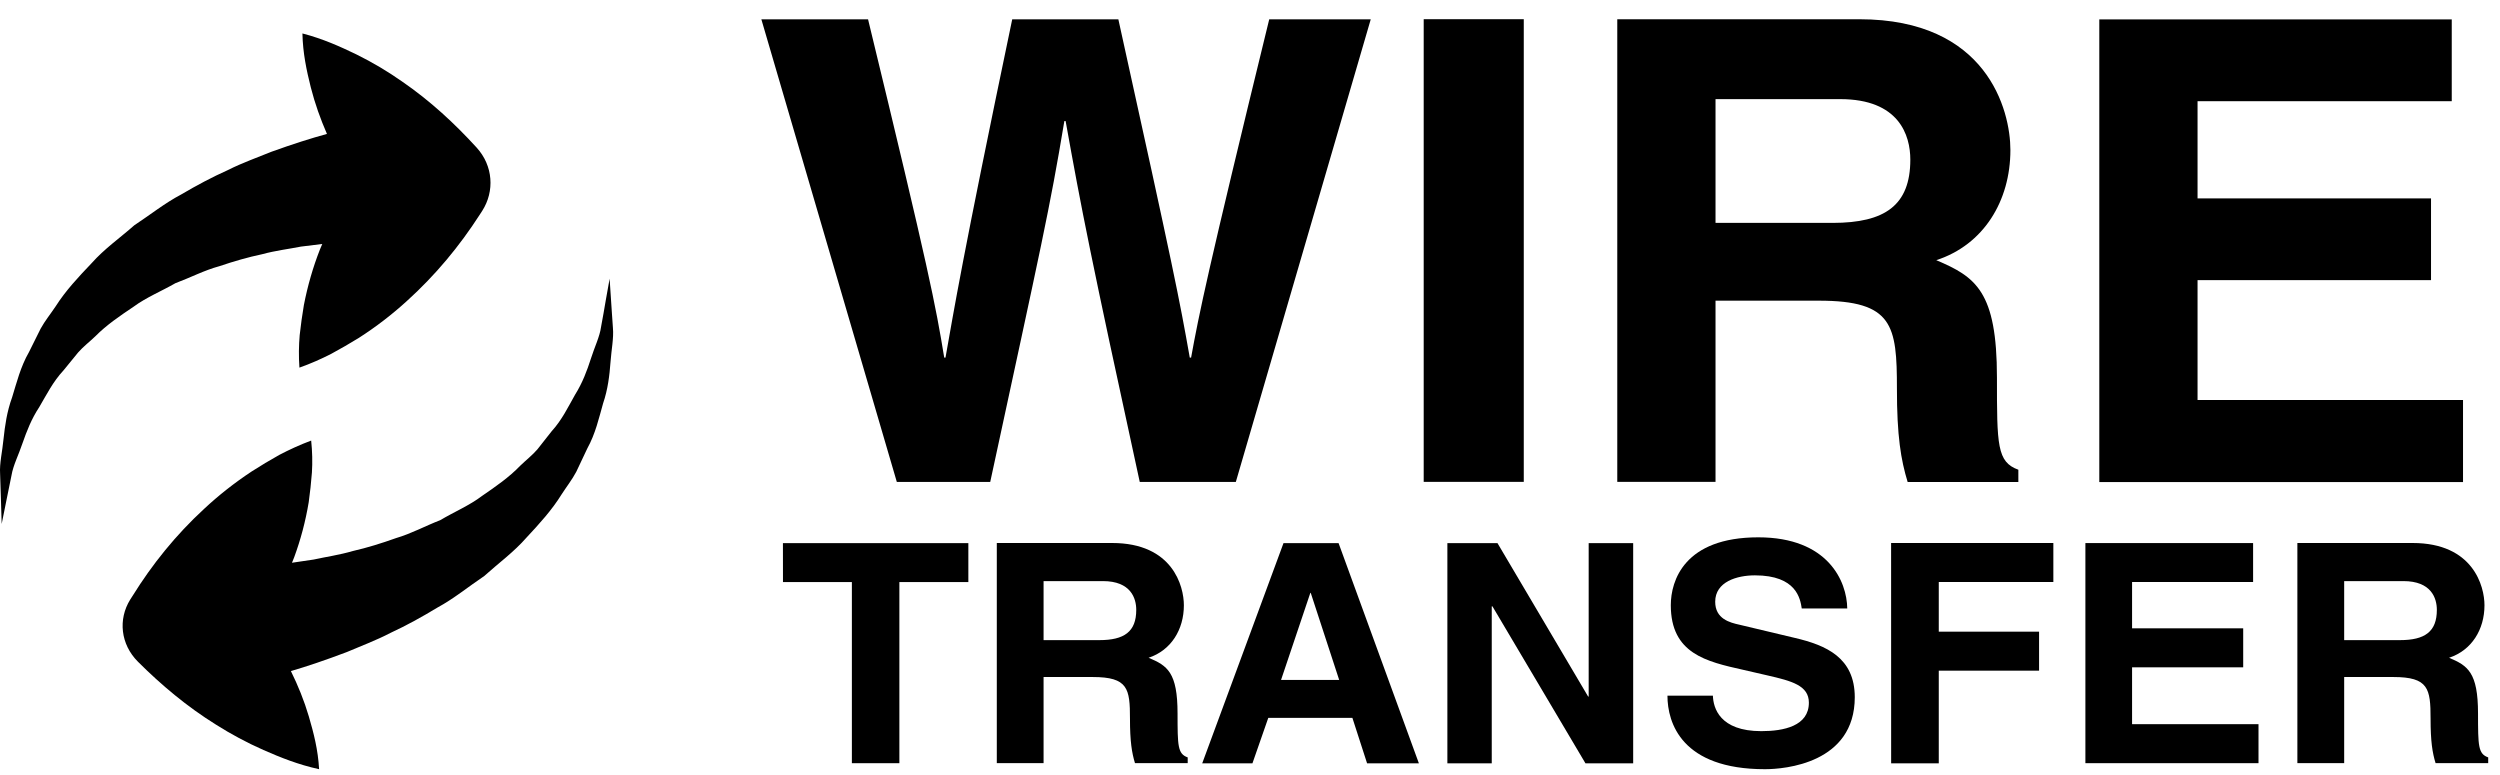 <svg width="100" height="31" viewBox="0 0 100 31" fill="none" xmlns="http://www.w3.org/2000/svg">
<g clip-path="url(#clip0)">
<path d="M50.769 0.772C48.282 10.948 47.964 12.549 47.644 14.304H47.591C47.166 11.909 46.975 10.928 44.734 0.772H40.489C38.458 10.486 38.167 12.368 37.82 14.304H37.769C37.422 12.19 37.178 10.901 34.722 0.772H30.454L35.873 19.278H39.609C41.667 9.742 41.983 8.4 42.574 4.843H42.625C43.263 8.396 43.614 10.203 45.59 19.278H49.433L54.83 0.772H50.769Z" fill="black"/>
<path d="M47.102 28.54C47.102 26.894 46.695 26.626 45.944 26.311C46.846 26.012 47.355 25.182 47.355 24.21C47.355 23.454 46.913 21.72 44.486 21.72H39.872V30.525H41.743V27.081H43.71C45.121 27.081 45.199 27.544 45.199 28.748C45.199 29.658 45.273 30.111 45.399 30.525H47.508V30.296C47.104 30.152 47.104 29.834 47.102 28.54ZM43.974 25.605H41.743V23.244H44.117C45.233 23.244 45.45 23.931 45.45 24.396C45.45 25.27 44.968 25.605 43.974 25.605Z" fill="black"/>
<path d="M31.317 21.725L31.319 23.283H34.075V30.529H35.975V23.283H38.734V21.725H31.317Z" fill="black"/>
<path d="M24.445 12.058C24.408 11.479 24.385 11.148 24.385 11.148C24.385 11.148 24.329 11.476 24.224 12.05C24.18 12.333 24.114 12.677 24.043 13.072C23.991 13.466 23.779 13.887 23.634 14.351C23.485 14.815 23.303 15.308 23.003 15.788C22.727 16.274 22.481 16.796 22.062 17.255C21.877 17.49 21.686 17.73 21.497 17.973C21.296 18.207 21.035 18.41 20.807 18.631C20.367 19.089 19.827 19.463 19.29 19.831C18.784 20.218 18.146 20.486 17.611 20.806C16.992 21.047 16.451 21.345 15.841 21.524C15.26 21.732 14.686 21.91 14.121 22.039C13.575 22.199 13.028 22.276 12.545 22.382C12.237 22.431 11.951 22.473 11.679 22.51C11.706 22.434 11.739 22.364 11.768 22.289C12.026 21.588 12.221 20.855 12.349 20.085C12.402 19.695 12.447 19.3 12.477 18.897C12.502 18.489 12.493 18.065 12.447 17.623C11.989 17.794 11.57 17.988 11.176 18.194C10.794 18.407 10.427 18.628 10.069 18.857C9.37 19.319 8.741 19.817 8.172 20.348C7.023 21.406 6.085 22.578 5.304 23.834L5.204 23.99C4.723 24.77 4.818 25.77 5.52 26.471C6.447 27.395 7.463 28.254 8.643 28.988C9.229 29.358 9.857 29.699 10.54 30.001C11.222 30.3 11.927 30.585 12.764 30.768C12.722 29.996 12.547 29.32 12.354 28.66C12.165 28.019 11.919 27.419 11.636 26.843C12.262 26.66 13.017 26.407 13.871 26.083C14.422 25.846 15.026 25.625 15.632 25.31C16.249 25.025 16.873 24.681 17.502 24.3C18.146 23.953 18.739 23.465 19.369 23.041C19.936 22.53 20.559 22.079 21.06 21.503C21.579 20.948 22.082 20.394 22.467 19.77C22.663 19.466 22.887 19.183 23.051 18.871C23.199 18.556 23.349 18.245 23.492 17.938C23.82 17.346 23.959 16.714 24.123 16.138C24.317 15.569 24.381 15.01 24.419 14.498C24.456 13.986 24.554 13.53 24.517 13.117C24.485 12.709 24.468 12.351 24.445 12.058Z" fill="black"/>
<path d="M19.064 5.902C18.184 4.939 17.215 4.038 16.082 3.259C15.519 2.865 14.916 2.502 14.257 2.177C13.594 1.857 12.911 1.549 12.097 1.338C12.113 2.123 12.262 2.815 12.431 3.491C12.598 4.148 12.82 4.765 13.078 5.357C12.458 5.526 11.706 5.764 10.861 6.069C10.312 6.295 9.712 6.502 9.109 6.806C8.495 7.08 7.871 7.411 7.242 7.782C6.6 8.119 6.002 8.597 5.374 9.01C4.801 9.515 4.173 9.954 3.664 10.528C3.139 11.078 2.625 11.626 2.228 12.251C2.026 12.555 1.795 12.836 1.625 13.147C1.466 13.462 1.312 13.776 1.16 14.082C0.819 14.674 0.665 15.312 0.485 15.892C0.275 16.467 0.198 17.031 0.142 17.552C0.093 18.07 -0.024 18.531 0.004 18.952C0.018 19.369 0.031 19.731 0.039 20.03C0.06 20.619 0.067 20.958 0.067 20.958C0.067 20.958 0.134 20.624 0.251 20.044C0.309 19.757 0.38 19.411 0.461 19.011C0.527 18.612 0.747 18.189 0.903 17.722C1.067 17.254 1.256 16.758 1.573 16.279C1.86 15.792 2.118 15.268 2.543 14.812C2.734 14.58 2.928 14.341 3.124 14.1C3.328 13.866 3.589 13.667 3.816 13.449C4.259 12.999 4.801 12.633 5.337 12.273C5.85 11.894 6.476 11.639 7.016 11.328C7.63 11.099 8.172 10.811 8.777 10.647C9.356 10.451 9.924 10.287 10.48 10.17C11.02 10.022 11.562 9.959 12.038 9.864C12.342 9.824 12.626 9.789 12.891 9.759C12.86 9.833 12.83 9.905 12.797 9.98C12.521 10.684 12.307 11.424 12.155 12.203C12.089 12.598 12.031 13 11.987 13.409C11.952 13.823 11.945 14.253 11.977 14.705C12.431 14.544 12.846 14.359 13.241 14.158C13.622 13.952 13.995 13.737 14.35 13.518C15.053 13.067 15.685 12.577 16.262 12.052C17.42 11.008 18.38 9.843 19.19 8.587L19.291 8.431C19.788 7.652 19.73 6.632 19.064 5.902Z" fill="black"/>
<path d="M87.902 15.999V11.206H97.241V7.935H87.902V4.049H98.07V0.776H83.972V19.283H98.521V15.999H87.902Z" fill="black"/>
<path d="M82.134 23.28V21.72H75.644L75.646 30.534H77.551V26.828H81.563V25.267H77.551V23.28H82.134Z" fill="black"/>
<path d="M79.878 15.102C79.878 11.647 79.027 11.076 77.451 10.407C79.349 9.791 80.416 8.034 80.416 6.001C80.416 4.401 79.478 0.77 74.377 0.77H64.691V19.276H68.621V12.027H72.757C75.717 12.027 75.877 13.008 75.877 15.538C75.875 17.441 76.037 18.398 76.306 19.28H80.734V18.789C79.878 18.48 79.878 17.808 79.878 15.102ZM73.313 8.916H68.621V3.965H73.608C75.962 3.965 76.413 5.407 76.413 6.388C76.411 8.216 75.395 8.913 73.313 8.916Z" fill="black"/>
<path d="M85.283 28.967V26.693H89.728V25.133H85.283V23.28H90.124V21.723H83.416V30.527H90.34V28.967H85.283Z" fill="black"/>
<path d="M99.121 28.54C99.121 26.894 98.71 26.626 97.963 26.311C98.868 26.012 99.379 25.182 99.379 24.21C99.379 23.454 98.932 21.72 96.505 21.72H91.895V30.525H93.767V27.081H95.734C97.141 27.081 97.223 27.544 97.223 28.748C97.223 29.658 97.296 30.111 97.423 30.525H99.528V30.296C99.123 30.152 99.123 29.834 99.121 28.54ZM95.998 25.605H93.767V23.244H96.136C97.256 23.244 97.474 23.931 97.474 24.396C97.474 25.27 96.992 25.605 95.998 25.605Z" fill="black"/>
<path d="M71.797 25.517L69.579 24.989C69.196 24.905 68.608 24.757 68.608 24.07C68.608 23.27 69.479 23.014 70.197 23.014C71.863 23.014 72.01 23.952 72.07 24.338H73.89C73.877 23.261 73.13 21.493 70.332 21.493C67.374 21.493 66.832 23.227 66.832 24.207C66.832 26.145 68.252 26.463 69.728 26.793L70.701 27.017C71.672 27.24 72.355 27.42 72.355 28.107C72.355 29.042 71.348 29.246 70.452 29.246C68.785 29.246 68.53 28.313 68.516 27.826H66.698C66.698 28.916 67.267 30.768 70.597 30.768C71.392 30.768 74.191 30.534 74.191 27.886C74.188 26.304 73.048 25.811 71.797 25.517Z" fill="black"/>
<path d="M60.951 0.768H56.948V19.274H60.951V0.768Z" fill="black"/>
<path d="M53.543 21.725H51.34L48.089 30.532H50.098L50.731 28.716H54.096L54.683 30.532H56.755L53.543 21.725ZM51.242 27.197L52.414 23.714H52.429L53.567 27.197H51.242Z" fill="black"/>
<path d="M63.547 21.725V27.86H63.524L59.899 21.725H57.895V30.532H59.67V24.253H59.697L63.418 30.532H65.327V21.725H63.547Z" fill="black"/>
</g>
<defs>
<clipPath id="clip0">
<rect width="99.528" height="30" fill="white" transform="translate(0 0.768)"/>
</clipPath>
</defs>
</svg>
